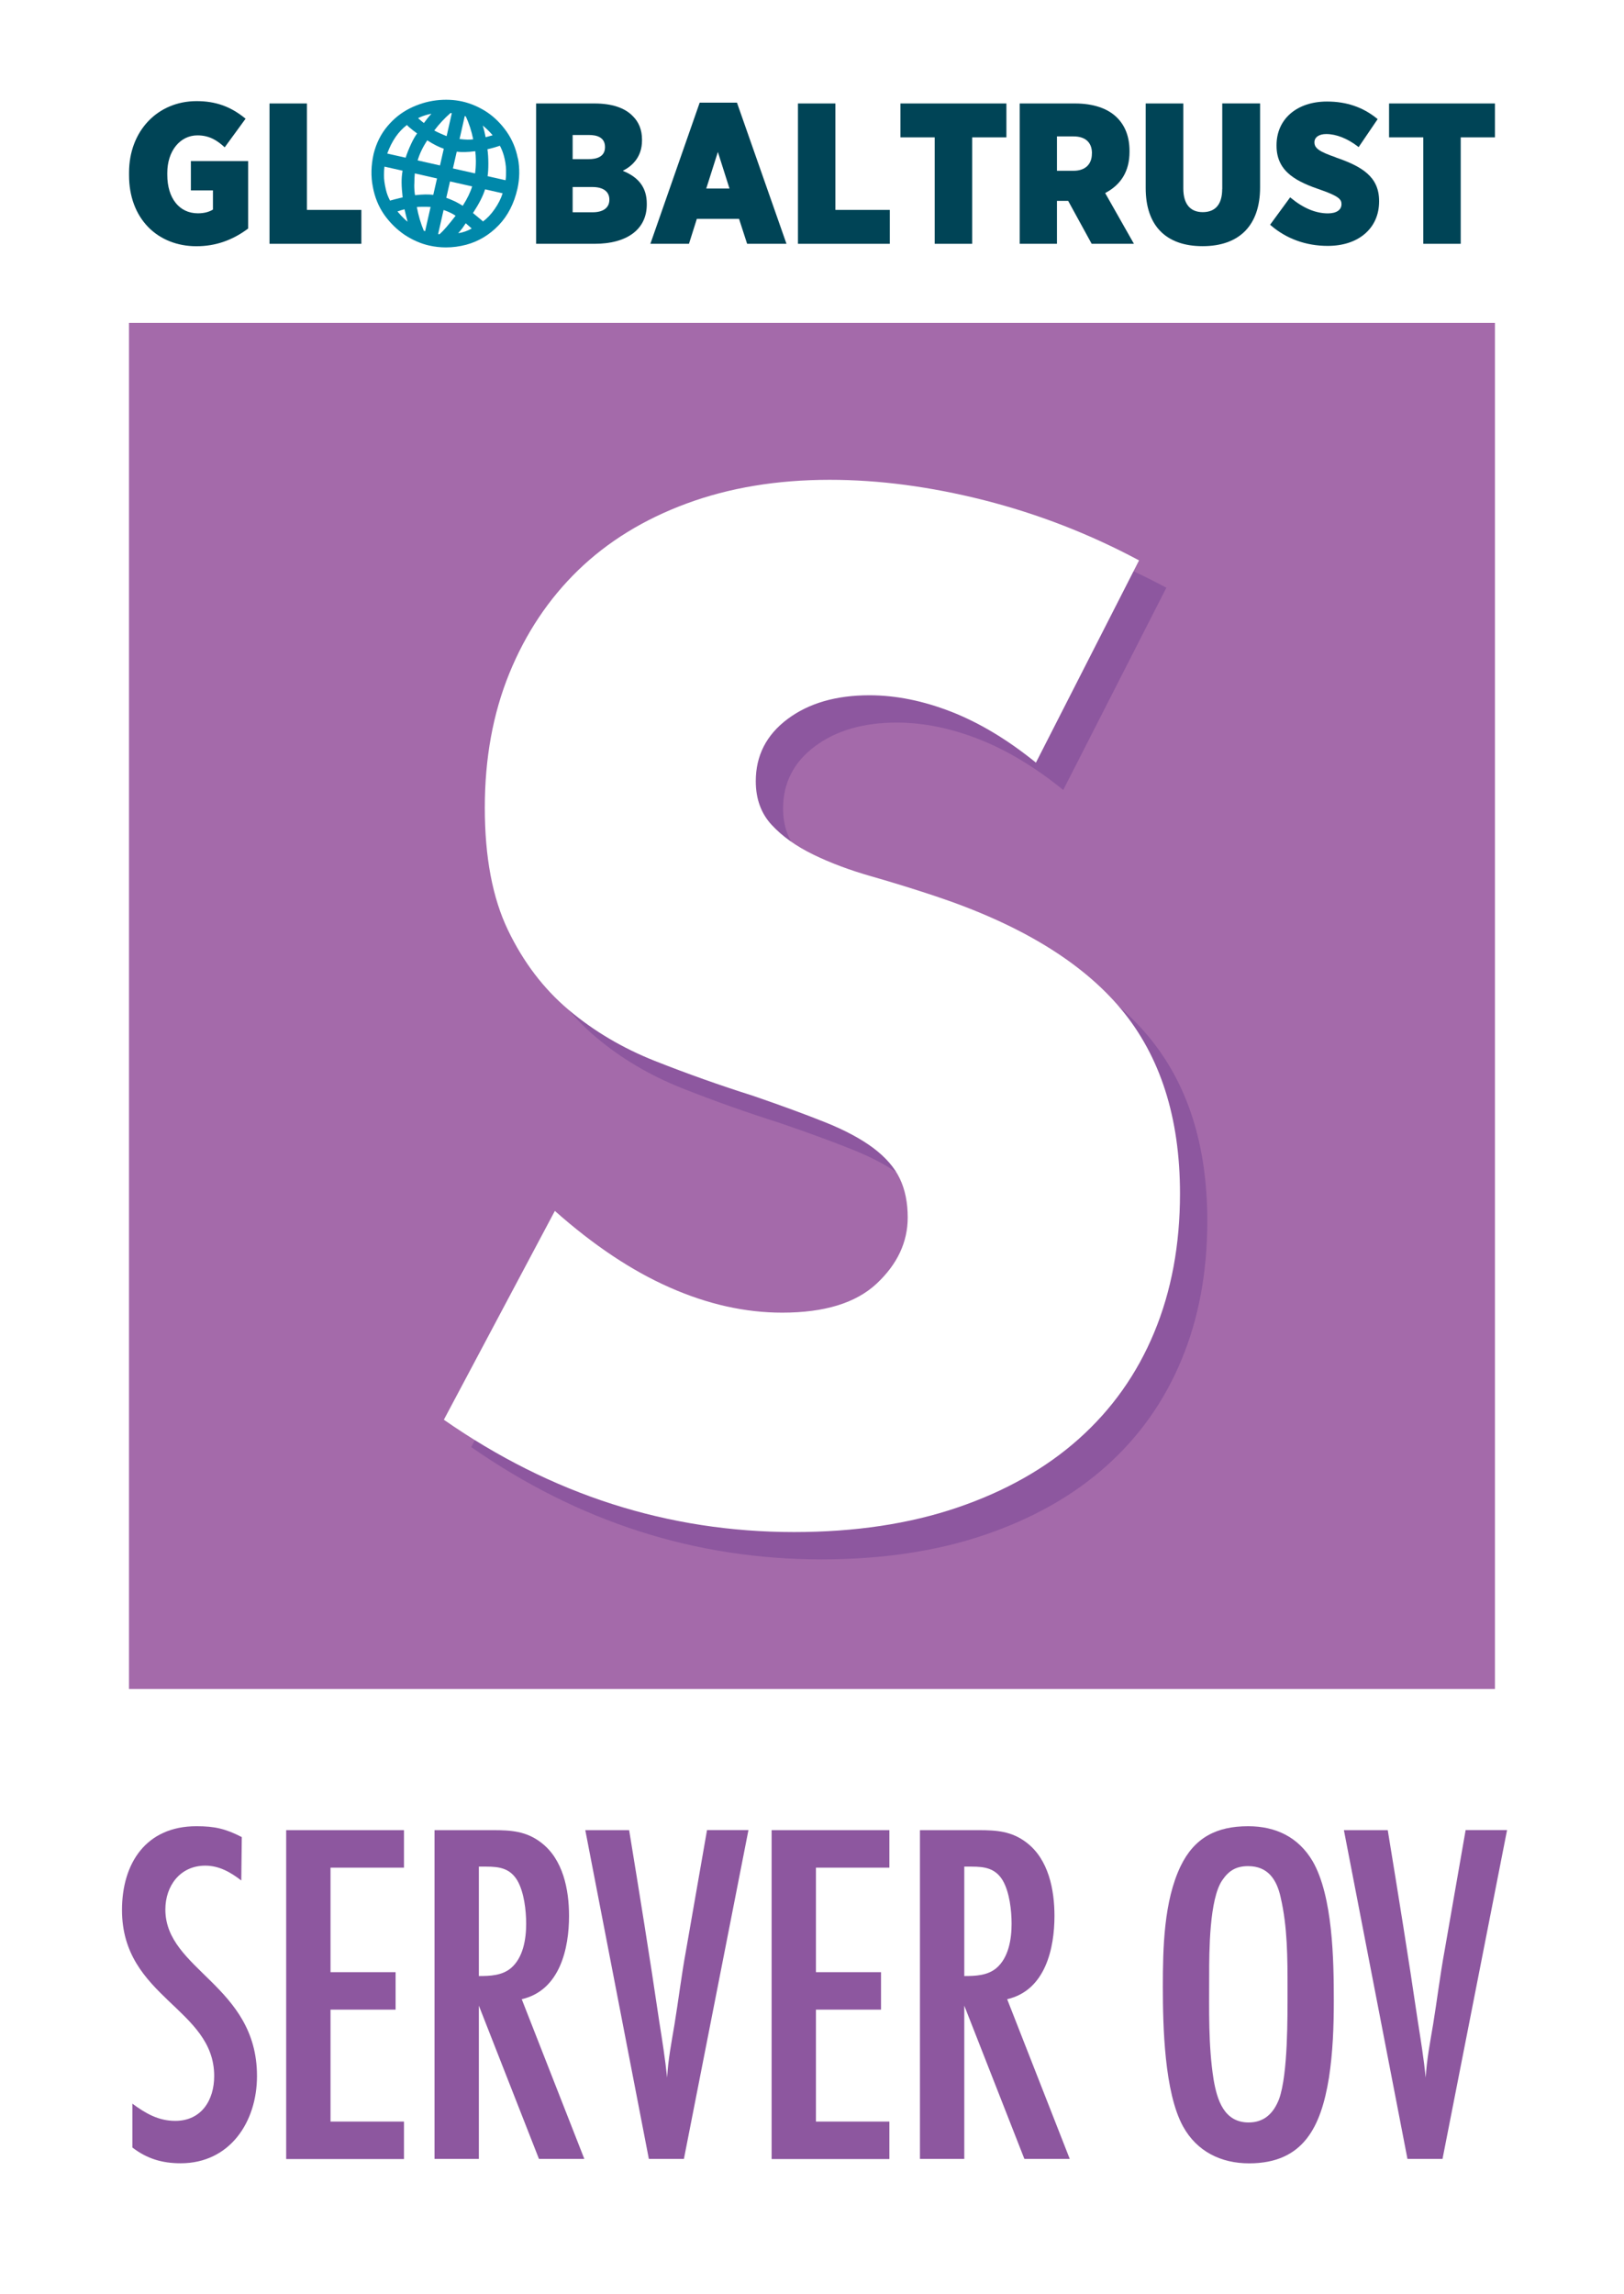 <?xml version="1.0" encoding="UTF-8"?>
<svg xmlns="http://www.w3.org/2000/svg" viewBox="0 0 234.82 331.65">
  <defs>
    <style>.cls-1{fill:#004456;}.cls-2{fill:#08a;}.cls-3{fill:#fff;}.cls-4{fill:#8d579f;}.cls-5{fill:#a46aaa;}</style>
  </defs>
  <g id="Ebene_2">
    <rect class="cls-3" y="0" width="234.82" height="331.65"></rect>
  </g>
  <g id="Ebene_1">
    <rect class="cls-5" x="18.65" y="46.68" width="197.51" height="197.51"></rect>
    <path class="cls-4" d="m153.75,114.22c-4.08-3.31-8.15-5.76-12.23-7.36-4.08-1.59-8.03-2.39-11.85-2.39-4.84,0-8.79,1.15-11.85,3.44-3.06,2.29-4.59,5.29-4.59,8.98,0,2.55.76,4.65,2.29,6.31,1.53,1.66,3.54,3.09,6.02,4.3,2.48,1.21,5.29,2.26,8.41,3.15,3.12.89,6.21,1.85,9.27,2.87,12.23,4.08,21.18,9.53,26.85,16.34,5.67,6.82,8.5,15.7,8.5,26.66,0,7.39-1.24,14.08-3.73,20.07-2.48,5.99-6.12,11.12-10.89,15.38-4.78,4.27-10.64,7.58-17.58,9.94-6.94,2.36-14.81,3.54-23.6,3.54-18.22,0-35.1-5.41-50.64-16.24l16.05-30.19c5.6,4.97,11.15,8.67,16.63,11.08,5.48,2.42,10.89,3.63,16.24,3.63,6.12,0,10.67-1.4,13.66-4.2,2.99-2.8,4.49-5.99,4.49-9.56,0-2.16-.38-4.04-1.15-5.64-.76-1.59-2.04-3.06-3.82-4.4-1.79-1.34-4.11-2.58-6.98-3.73-2.87-1.15-6.34-2.42-10.41-3.82-4.84-1.53-9.59-3.22-14.24-5.06-4.65-1.85-8.79-4.3-12.42-7.36s-6.56-6.91-8.79-11.56c-2.23-4.65-3.34-10.54-3.34-17.68s1.18-13.6,3.54-19.4c2.36-5.79,5.67-10.76,9.94-14.91,4.27-4.14,9.49-7.36,15.67-9.65,6.18-2.29,13.09-3.44,20.73-3.44,7.13,0,14.59.99,22.36,2.96,7.77,1.98,15.22,4.87,22.36,8.69l-14.91,29.24Z"></path>
    <path class="cls-3" d="m149.8,110.27c-4.08-3.31-8.15-5.76-12.23-7.36-4.08-1.59-8.03-2.39-11.85-2.39-4.84,0-8.79,1.15-11.85,3.44-3.06,2.29-4.59,5.29-4.59,8.98,0,2.55.76,4.65,2.29,6.31,1.53,1.66,3.54,3.09,6.02,4.3,2.48,1.21,5.29,2.26,8.41,3.15,3.12.89,6.21,1.85,9.27,2.87,12.23,4.08,21.18,9.53,26.85,16.34,5.67,6.82,8.5,15.7,8.5,26.66,0,7.39-1.24,14.08-3.73,20.07-2.48,5.99-6.12,11.12-10.89,15.38-4.78,4.27-10.64,7.58-17.58,9.94-6.94,2.36-14.81,3.54-23.6,3.54-18.22,0-35.1-5.41-50.64-16.24l16.05-30.19c5.6,4.97,11.15,8.67,16.63,11.08,5.48,2.42,10.89,3.63,16.24,3.63,6.12,0,10.67-1.4,13.66-4.2,2.99-2.8,4.49-5.99,4.49-9.56,0-2.16-.38-4.04-1.15-5.64-.76-1.59-2.04-3.06-3.82-4.4-1.79-1.34-4.11-2.58-6.98-3.73-2.87-1.15-6.34-2.42-10.41-3.82-4.84-1.53-9.59-3.22-14.24-5.06-4.65-1.85-8.79-4.3-12.42-7.36s-6.56-6.91-8.79-11.56c-2.23-4.65-3.34-10.54-3.34-17.68s1.18-13.6,3.54-19.4c2.36-5.79,5.67-10.76,9.94-14.91,4.27-4.14,9.49-7.36,15.67-9.65,6.18-2.29,13.09-3.44,20.73-3.44,7.13,0,14.59.99,22.36,2.96,7.77,1.98,15.22,4.87,22.36,8.69l-14.91,29.24Z"></path>
    <path class="cls-4" d="m34.88,271.87c-1.57-1.21-3.21-2.14-5.2-2.14-3.63,0-5.77,2.92-5.77,6.34,0,8.76,13.25,10.97,13.25,24.08,0,6.63-3.92,12.61-11.04,12.61-2.64,0-4.85-.64-6.98-2.28v-6.34c1.92,1.42,3.78,2.49,6.2,2.49,3.78,0,5.63-2.99,5.63-6.48,0-9.83-13.33-11.33-13.33-24.01,0-6.77,3.49-12.11,10.76-12.11,2.64,0,4.2.36,6.56,1.57l-.07,6.27Z"></path>
    <path class="cls-4" d="m41.38,312.13v-47.53h17.03v5.42h-10.62v15.11h9.41v5.42h-9.41v16.18h10.62v5.42h-17.03Z"></path>
    <path class="cls-4" d="m77.93,312.13l-8.69-22.16v22.16h-6.41v-47.53h8.48c2.57,0,4.77.14,6.91,1.78,3.21,2.42,4.06,6.84,4.06,10.62,0,4.63-1.28,10.76-6.84,12.04l9.05,23.09h-6.56Zm-8.69-26.44c1.64,0,3.35-.07,4.63-1.14,1.78-1.5,2.21-4.2,2.21-6.41,0-1.92-.29-4.56-1.28-6.27-1.07-1.78-2.64-2-4.49-2h-1.07v15.82Z"></path>
    <path class="cls-4" d="m98.88,312.13h-5.06l-9.19-47.53h6.34c1.5,9.19,2.99,18.38,4.35,27.65.43,2.71.86,5.42,1.14,8.12.14-2.57.64-5.13,1.07-7.7.57-3.49,1-7.05,1.64-10.55l3.06-17.53h5.99l-9.33,47.53Z"></path>
    <path class="cls-4" d="m111.57,312.13v-47.53h17.03v5.42h-10.62v15.11h9.41v5.42h-9.41v16.18h10.62v5.42h-17.03Z"></path>
    <path class="cls-4" d="m148.12,312.13l-8.69-22.16v22.16h-6.41v-47.53h8.48c2.57,0,4.77.14,6.91,1.78,3.21,2.42,4.06,6.84,4.06,10.62,0,4.63-1.28,10.76-6.84,12.04l9.05,23.09h-6.56Zm-8.69-26.44c1.64,0,3.35-.07,4.63-1.14,1.78-1.5,2.21-4.2,2.21-6.41,0-1.92-.29-4.56-1.28-6.27-1.07-1.78-2.64-2-4.49-2h-1.07v15.82Z"></path>
    <path class="cls-4" d="m192.15,300.44c-1.14,6.98-3.63,12.33-11.54,12.33-4.06,0-7.55-1.71-9.55-5.34-2.71-4.92-2.92-14.54-2.92-20.17s.14-12.4,2.57-17.46c2-4.13,5.2-5.77,9.76-5.77,3.99,0,7.27,1.57,9.33,5.06,2.92,5.06,3.06,14.32,3.06,20.17,0,3.78-.14,7.48-.71,11.19Zm-6.98-26.15c-.57-2.57-1.85-4.49-4.7-4.49-1.71,0-2.78.64-3.71,2-1.92,2.71-1.92,10.47-1.92,13.82,0,4.99-.14,10.12.64,15.04.5,2.92,1.5,6.2,5.06,6.2,2.28,0,3.63-1.35,4.42-3.42,1.28-3.63,1.21-11.83,1.21-15.96,0-4.35,0-8.91-1-13.18Z"></path>
    <path class="cls-4" d="m208.57,312.13h-5.06l-9.19-47.53h6.34c1.5,9.19,2.99,18.38,4.35,27.65.43,2.71.86,5.42,1.14,8.12.14-2.57.64-5.13,1.07-7.7.57-3.49,1-7.05,1.64-10.55l3.06-17.53h5.99l-9.33,47.53Z"></path>
    <path class="cls-1" d="m27.61,27.53h3.18v2.77c-.59.36-1.3.54-2.18.54-2.68,0-4.42-2.18-4.42-5.56v-.29c0-3.14,1.83-5.42,4.36-5.42,1.77,0,2.88.78,3.83,1.63l.11.1,3.02-4.14-.1-.08c-2.1-1.7-4.26-2.46-6.98-2.46-5.66,0-9.77,4.34-9.77,10.32v.4c0,3.05.97,5.65,2.79,7.51,1.75,1.78,4.21,2.75,6.95,2.75s5.18-.85,7.43-2.52l.05-.04v-9.75h-8.28v4.24Z"></path>
    <polygon class="cls-1" points="44.38 14.96 38.97 14.96 38.97 35.25 52.25 35.25 52.25 30.35 44.38 30.35 44.38 14.96"></polygon>
    <path class="cls-1" d="m90.06,24.69c1.33-.67,2.77-1.96,2.77-4.39v-.12c0-1.4-.46-2.54-1.35-3.41-1.17-1.2-3.04-1.81-5.53-1.81h-8.43v20.29h8.46c4.72,0,7.54-2.12,7.54-5.68v-.11c0-2.28-1.1-3.8-3.46-4.76Zm-1.95,4.16v.03c0,1.15-.88,1.81-2.41,1.81h-2.9v-3.65h2.87c1.55,0,2.44.66,2.44,1.81Zm-5.31-5.85v-3.48h2.41c1.03,0,2.27.3,2.27,1.73v.03c0,1.43-1.28,1.73-2.36,1.73h-2.33Z"></path>
    <path class="cls-1" d="m106.56,14.84h-5.39l-7.13,20.41h5.58l1.14-3.61h6.1l1.17,3.61h5.69l-7.16-20.41Zm-1.08,12.42h-3.36l1.68-5.29,1.68,5.29Z"></path>
    <polygon class="cls-1" points="120.79 14.96 115.38 14.96 115.38 35.25 128.66 35.25 128.66 30.35 120.79 30.35 120.79 14.96"></polygon>
    <polygon class="cls-1" points="130.2 19.86 135.15 19.86 135.15 35.25 140.57 35.25 140.57 19.86 145.52 19.86 145.52 14.96 130.2 14.96 130.2 19.86"></polygon>
    <path class="cls-1" d="m163.32,21.96v-.14c0-1.99-.6-3.6-1.78-4.79-1.33-1.35-3.44-2.07-6.1-2.07h-8v20.29h5.39v-6.21h1.62l3.4,6.21h6.11l-4.16-7.34c2.34-1.22,3.52-3.22,3.52-5.95Zm-5.44.2v.06c0,1.55-.99,2.47-2.64,2.47h-2.41v-4.97h2.39c1.72,0,2.67.87,2.67,2.44Z"></path>
    <path class="cls-1" d="m176.72,27.34c0,2.18-.97,3.33-2.81,3.33s-2.81-1.21-2.81-3.42v-12.29h-5.44v12.23c0,5.42,2.92,8.4,8.23,8.4s8.31-3.01,8.31-8.49v-12.15h-5.47v12.38Z"></path>
    <path class="cls-1" d="m193.15,22.75c-2.33-.81-3.09-1.29-3.09-2.16v-.03c0-.72.67-1.18,1.7-1.18,1.45,0,3.07.64,4.58,1.8l.11.09,2.75-4.05-.1-.08c-2.05-1.66-4.42-2.46-7.23-2.46-4.36,0-7.29,2.54-7.29,6.31v.09c0,3.87,3.09,5.25,6.53,6.42,2.43.86,2.86,1.33,2.86,1.99v.03c0,.83-.73,1.33-1.96,1.33-1.76,0-3.56-.75-5.35-2.23l-.11-.09-2.9,3.96.09.08c2.25,1.95,5.1,2.98,8.24,2.98,2.16,0,4.01-.59,5.34-1.72,1.36-1.15,2.09-2.78,2.09-4.71v-.06c0-3.55-2.53-5.01-6.27-6.3Z"></path>
    <polygon class="cls-1" points="200.85 19.86 205.8 19.86 205.8 35.25 211.21 35.25 211.21 19.86 216.16 19.86 216.16 14.96 200.85 14.96 200.85 19.86"></polygon>
    <path class="cls-2" d="m74.87,22.88c-.27-1.39-.8-2.67-1.59-3.81-.8-1.15-1.76-2.11-2.84-2.84-1.14-.75-2.36-1.28-3.61-1.56-1.16-.26-2.45-.32-3.77-.16-1.31.16-2.59.55-3.83,1.17-1.23.62-2.31,1.49-3.22,2.58-.94,1.12-1.6,2.45-1.98,3.96-.38,1.67-.42,3.29-.12,4.79.27,1.5.83,2.86,1.65,4.04.81,1.14,1.8,2.12,2.94,2.9,1.16.76,2.36,1.28,3.56,1.55.8.18,1.61.27,2.42.27.98,0,1.96-.13,2.94-.39,1.78-.48,3.36-1.43,4.69-2.82,1.32-1.37,2.23-3.15,2.71-5.28.33-1.48.34-2.96.07-4.4Zm-4.39-1.3c.78-.18,1.35-.35,1.8-.51.23.42.42.9.57,1.42.2.72.31,1.44.32,2.1.01.56,0,1.04-.07,1.47l-2.6-.59c.08-.5.11-1.09.11-1.81,0-.75-.04-1.45-.13-2.08Zm.71-2.01c-.13.03-.92.26-.97.27-.11-.59-.25-1.16-.42-1.69.51.41.99.88,1.43,1.4l-.04.02Zm1.49,8.37c-.24.77-.63,1.54-1.17,2.31-.51.74-1.09,1.34-1.67,1.77-.19-.17-.42-.38-.68-.58-.3-.25-.56-.46-.77-.64.87-1.33,1.45-2.46,1.75-3.43l2.55.58Zm-5.85,5.09s.38-.55.51-.75c.4.34.68.58.86.76-.59.34-1.25.57-1.95.68.21-.23.4-.46.57-.69Zm-3.28.84l-.2-.03.79-3.48c.41.14.77.29,1.03.42.21.1.45.24.71.41-1.03,1.33-1.79,2.21-2.34,2.69Zm-3.64-7.23c0-.66.03-1.18.07-1.57l3.21.73-.54,2.37c-.71-.09-1.59-.07-2.64.05-.07-.41-.12-.96-.11-1.58Zm4.26-5.14l-.55,2.42-3.23-.73c.27-.94.74-1.92,1.39-2.9.91.59,1.7.98,2.38,1.21Zm4.1,5.45c-.26.86-.72,1.8-1.36,2.8-.3-.19-.67-.4-1.12-.63-.5-.23-.91-.4-1.26-.52l.54-2.37,3.2.72Zm.54-3.69c0,.69-.04,1.3-.12,1.81l-3.2-.72.55-2.42c.72.09,1.62.07,2.68-.07.05.35.08.83.09,1.4Zm-3.48-6.9l-.75,3.32c-.24-.09-.52-.21-.86-.36-.37-.16-.68-.32-.93-.45.69-.92,1.48-1.77,2.35-2.53.05,0,.12.02.19.03Zm-4.87.72c.37-.19.81-.36,1.29-.49.21-.06.42-.1.63-.14-.4.43-.76.88-1.09,1.34-.25-.2-.58-.47-.83-.7Zm-.2,2.17s.03.03.05.04c-.3.42-.6.94-.87,1.53-.33.71-.59,1.36-.79,1.98l-2.66-.6c.66-1.81,1.61-3.19,2.85-4.13.08.09.16.17.25.26l.24.2c.14.12.31.26.49.4h.01c.13.1.27.2.41.31h.02Zm6.19.85l.75-3.32c.05.01.1.03.14.04.47.98.83,2.09,1.08,3.32-.47.08-1.14.06-1.96-.04Zm-7.96,10.16c.15.69.3,1.28.45,1.79-.17-.13-.33-.26-.47-.4-.31-.29-.63-.64-1-1.08.37-.13.71-.24,1.02-.31Zm-.27-1.72s-.3.07-.48.11c-.27.06-.53.13-.75.19l-.17.05c-.13.03-.28.07-.42.12-.27-.5-.48-1.04-.61-1.63-.19-.83-.28-1.48-.27-2.07,0-.45.02-.86.07-1.22l2.62.59c-.1.58-.15,1.16-.14,1.75,0,.56.06,1.25.15,2.12Zm4.04,1.38l-.79,3.5-.19-.06c-.45-1.06-.78-2.21-1.01-3.43.21-.02.51-.03.94-.03.31,0,.66,0,1.05.02Z"></path>
  </g>
</svg>
